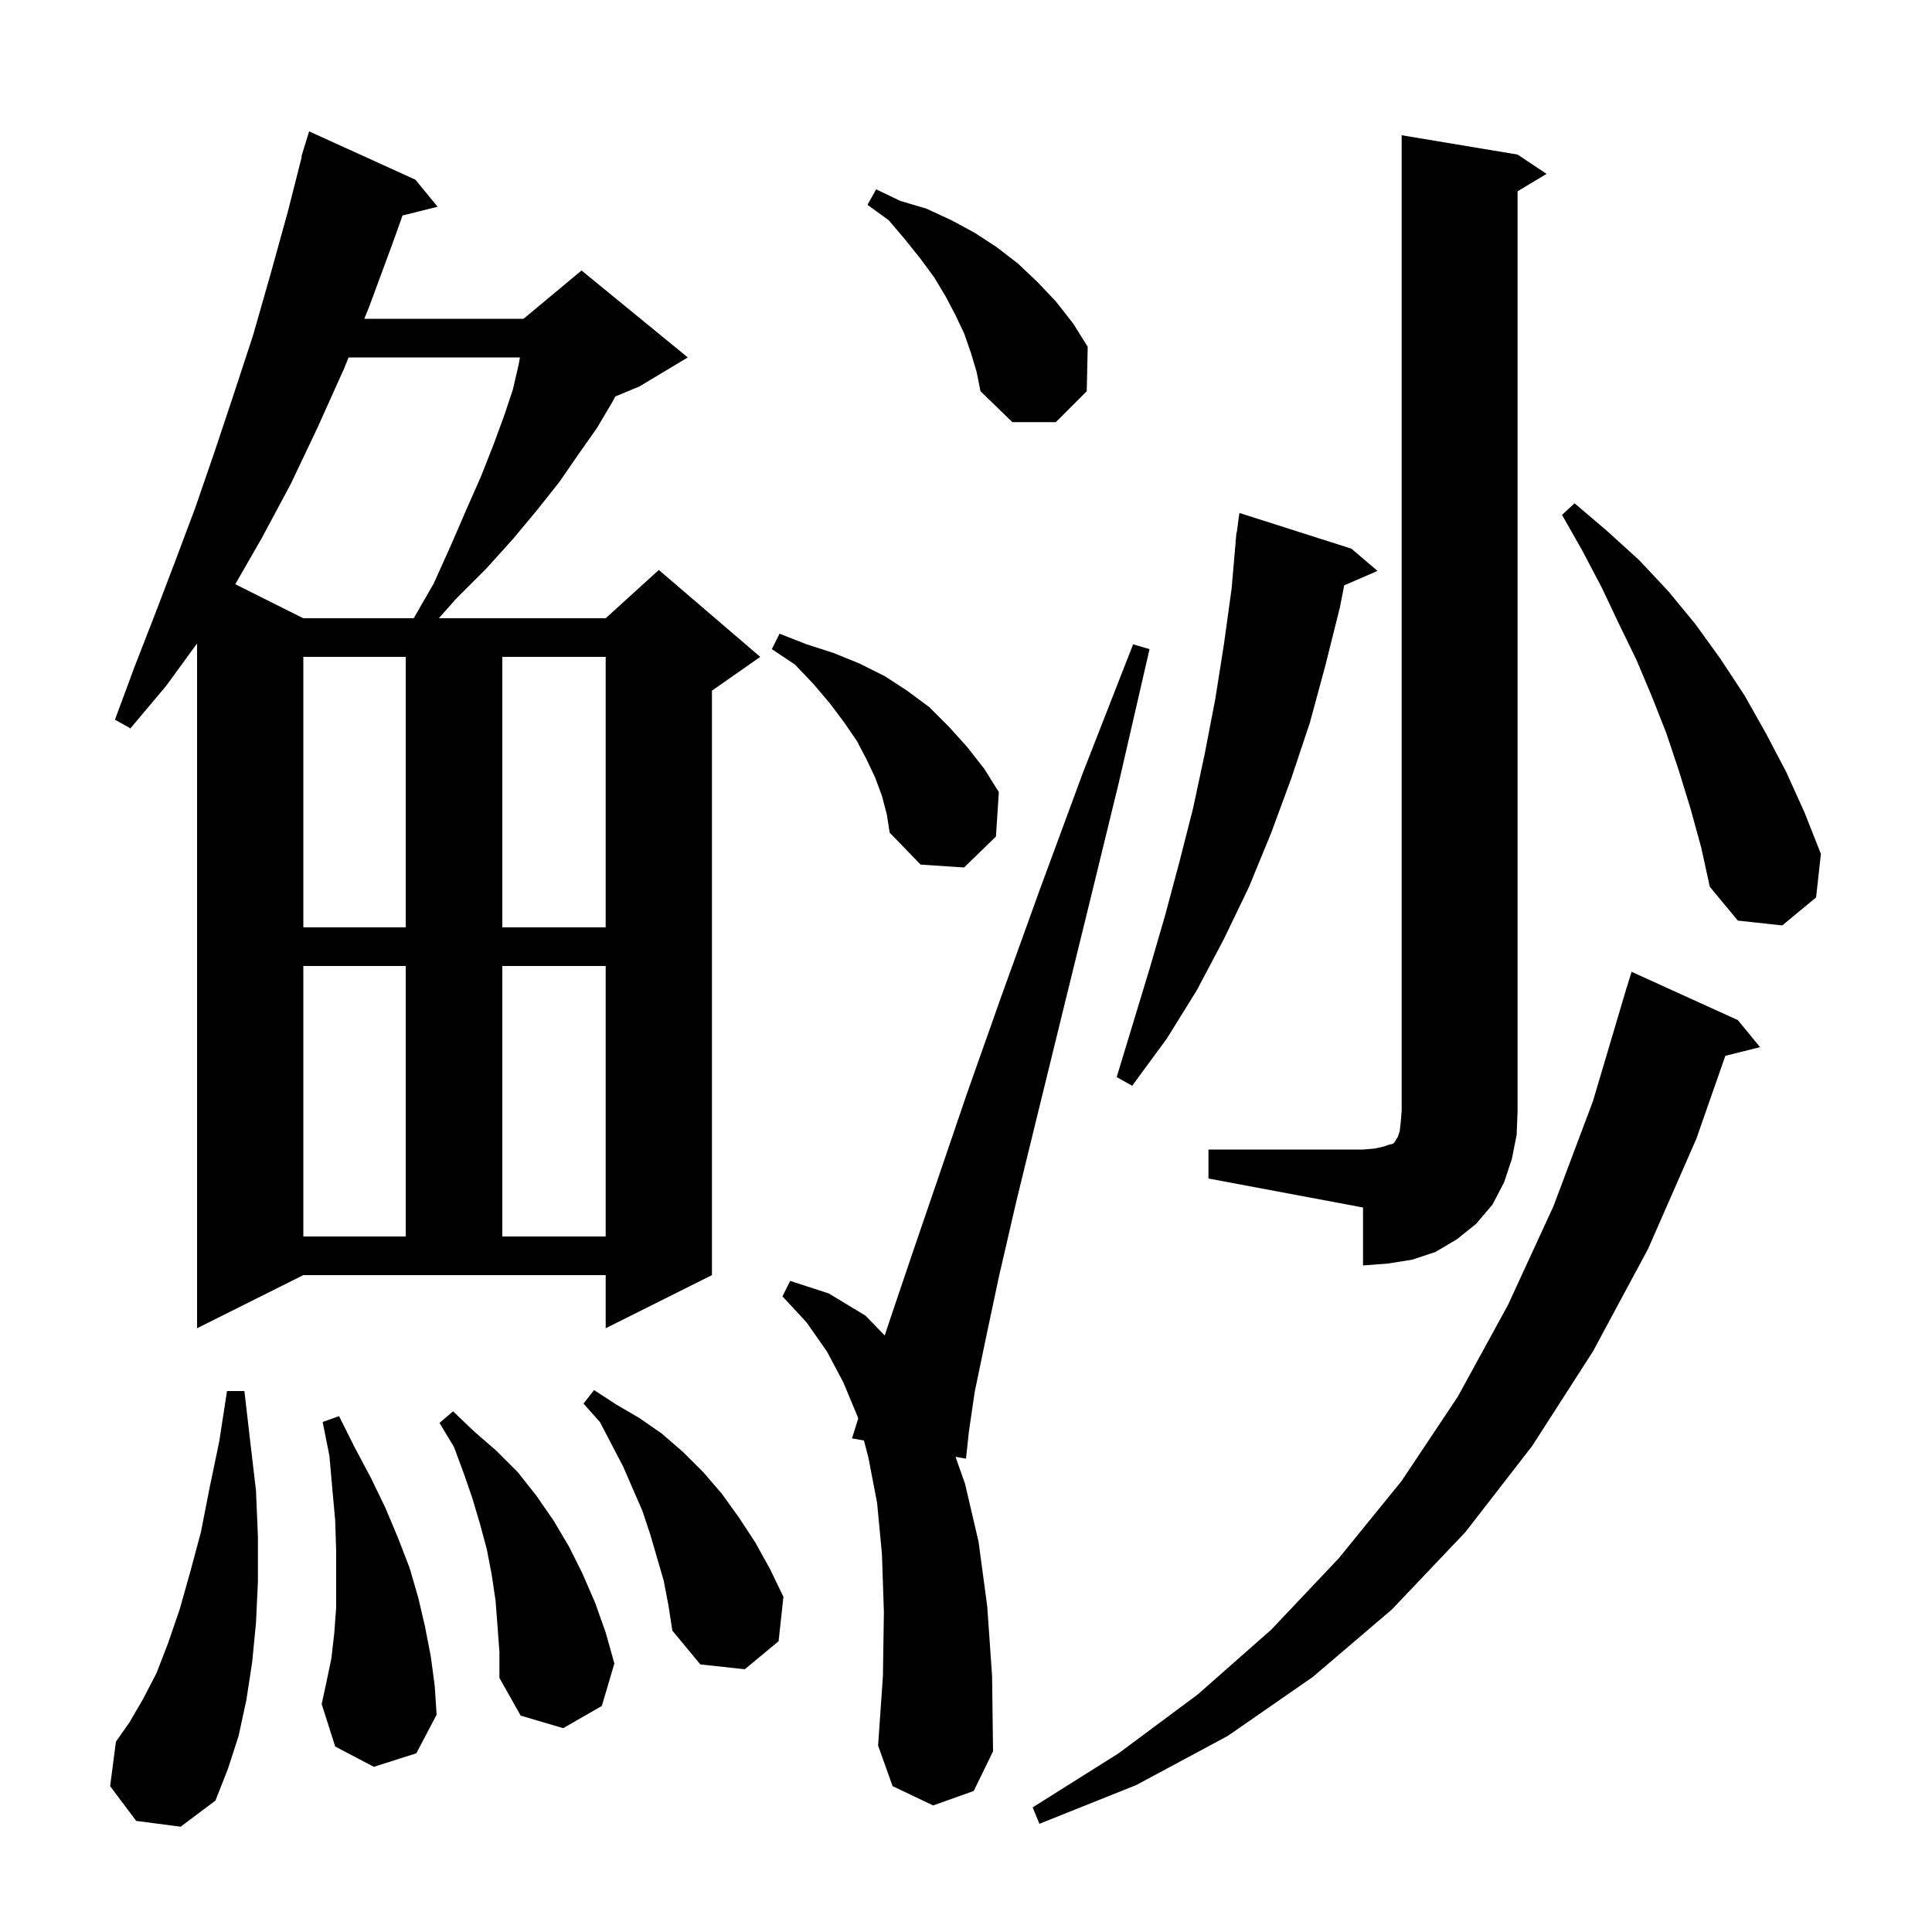 <svg xmlns="http://www.w3.org/2000/svg" xmlns:xlink="http://www.w3.org/1999/xlink" version="1.1" baseProfile="full" viewBox="0 0 200 200" width="200" height="200">
<g fill="black">
<path d="M 179.9 105.6 L 182.2 108.4 L 178.607 109.298 L 175.6 117.9 L 170.6 129.3 L 164.9 139.9 L 158.6 149.7 L 151.7 158.6 L 144.1 166.6 L 135.9 173.6 L 127.1 179.7 L 117.6 184.8 L 107.6 188.8 L 106.9 187.1 L 115.8 181.5 L 124.0 175.4 L 131.6 168.7 L 138.6 161.3 L 145.1 153.3 L 150.9 144.6 L 156.1 135.1 L 160.8 124.9 L 164.9 114.0 L 168.103 103.201 L 168.1 103.2 L 168.194 102.894 L 168.4 102.2 L 168.407 102.202 L 168.9 100.6 Z M 14.1 188.5 L 11.4 184.9 L 12.0 180.3 L 13.4 178.3 L 14.8 175.9 L 16.2 173.2 L 17.4 170.1 L 18.6 166.6 L 19.7 162.7 L 20.8 158.6 L 21.7 154.0 L 22.7 149.2 L 23.5 144.0 L 25.3 144.0 L 25.9 149.2 L 26.5 154.3 L 26.7 159.1 L 26.7 163.7 L 26.5 168.0 L 26.1 172.1 L 25.5 176.0 L 24.7 179.7 L 23.6 183.1 L 22.3 186.4 L 18.7 189.1 Z M 96.6 186.9 L 92.4 184.9 L 90.9 180.7 L 91.4 173.5 L 91.5 166.9 L 91.3 160.9 L 90.8 155.6 L 89.9 150.9 L 89.434 149.12 L 88.2 148.9 L 88.84 146.852 L 88.8 146.7 L 87.3 143.1 L 85.6 139.9 L 83.5 136.9 L 81.0 134.2 L 81.8 132.6 L 85.8 133.9 L 89.6 136.2 L 91.584 138.247 L 92.3 136.1 L 94.5 129.6 L 97.1 122.0 L 100.1 113.2 L 103.6 103.3 L 107.6 92.2 L 112.1 80.0 L 117.3 66.7 L 119.0 67.2 L 115.8 81.1 L 112.7 93.8 L 109.9 105.2 L 107.4 115.4 L 105.2 124.4 L 103.4 132.2 L 102.0 138.8 L 100.9 144.1 L 100.3 148.2 L 100.0 151.0 L 98.917 150.807 L 99.9 153.6 L 101.3 159.6 L 102.2 166.3 L 102.7 173.5 L 102.8 181.3 L 100.8 185.4 Z M 51.5 168.3 L 51.3 165.7 L 50.9 163.0 L 50.4 160.4 L 49.7 157.8 L 48.9 155.1 L 48.0 152.5 L 47.0 149.8 L 45.5 147.3 L 46.9 146.1 L 49.1 148.2 L 51.4 150.2 L 53.6 152.4 L 55.5 154.8 L 57.3 157.4 L 58.9 160.1 L 60.3 162.9 L 61.6 165.9 L 62.7 169.0 L 63.6 172.2 L 62.3 176.6 L 58.3 178.9 L 53.9 177.6 L 51.7 173.7 L 51.7 171.0 Z M 38.7 182.9 L 34.7 180.8 L 33.3 176.4 L 33.8 174.1 L 34.3 171.7 L 34.6 169.1 L 34.8 166.4 L 34.8 160.6 L 34.7 157.4 L 34.4 154.1 L 34.1 150.7 L 33.4 147.2 L 35.1 146.6 L 36.7 149.8 L 38.4 153.0 L 39.9 156.1 L 41.2 159.2 L 42.4 162.3 L 43.3 165.4 L 44.0 168.4 L 44.6 171.5 L 45.0 174.5 L 45.2 177.5 L 43.1 181.5 Z M 68.7 163.6 L 67.3 158.8 L 66.5 156.4 L 64.5 151.8 L 62.1 147.2 L 60.4 145.3 L 61.5 143.9 L 63.8 145.4 L 66.2 146.8 L 68.5 148.4 L 70.7 150.3 L 72.8 152.4 L 74.7 154.6 L 76.5 157.1 L 78.2 159.7 L 79.7 162.4 L 81.1 165.3 L 80.6 169.9 L 77.1 172.8 L 72.5 172.3 L 69.6 168.8 L 69.2 166.2 Z M 20.4 137.5 L 20.4 66.611 L 17.2 71.0 L 13.5 75.4 L 11.9 74.5 L 13.9 69.1 L 16.0 63.7 L 18.1 58.2 L 20.2 52.6 L 22.2 46.8 L 24.2 40.8 L 26.2 34.7 L 28.0 28.4 L 29.8 21.9 L 31.244 16.209 L 31.2 16.2 L 31.464 15.343 L 31.5 15.2 L 31.507 15.202 L 32.0 13.6 L 43.0 18.6 L 45.3 21.4 L 41.672 22.307 L 40.6 25.3 L 38.2 31.8 L 37.712 33.0 L 54.2 33.0 L 60.2 28.0 L 71.2 37.0 L 66.2 40.0 L 63.701 41.041 L 63.4 41.6 L 61.8 44.3 L 59.9 47.0 L 57.9 49.9 L 55.6 52.8 L 53.1 55.8 L 50.3 58.9 L 47.2 62.0 L 45.429 64.0 L 62.7 64.0 L 68.2 59.0 L 78.7 68.0 L 73.7 71.5 L 73.7 132.0 L 62.7 137.5 L 62.7 132.0 L 31.4 132.0 Z M 125.1 119.0 L 141.1 119.0 L 142.3 118.9 L 143.2 118.7 L 143.8 118.5 L 144.2 118.4 L 144.4 118.2 L 144.5 118.0 L 144.7 117.7 L 144.9 117.1 L 145.0 116.2 L 145.1 115.0 L 145.1 14.0 L 157.1 16.0 L 160.1 18.0 L 157.1 19.8 L 157.1 115.0 L 157.0 117.5 L 156.5 120.0 L 155.7 122.4 L 154.5 124.7 L 152.8 126.7 L 150.8 128.3 L 148.6 129.6 L 146.2 130.4 L 143.7 130.8 L 141.1 131.0 L 141.1 125.0 L 125.1 122.0 Z M 31.4 100.0 L 31.4 128.0 L 42.0 128.0 L 42.0 100.0 Z M 52.0 100.0 L 52.0 128.0 L 62.7 128.0 L 62.7 100.0 Z M 139.9 56.8 L 142.6 59.1 L 139.153 60.596 L 138.7 62.9 L 137.2 68.9 L 135.6 74.8 L 133.7 80.5 L 131.6 86.2 L 129.3 91.8 L 126.7 97.2 L 123.9 102.5 L 120.8 107.5 L 117.2 112.4 L 115.6 111.5 L 119.0 100.3 L 120.6 94.8 L 122.1 89.2 L 123.5 83.7 L 124.7 78.1 L 125.8 72.4 L 126.7 66.7 L 127.5 60.9 L 127.914 56.101 L 127.9 56.1 L 127.939 55.807 L 128.0 55.1 L 128.033 55.105 L 128.3 53.1 Z M 31.4 68.0 L 31.4 96.0 L 42.0 96.0 L 42.0 68.0 Z M 52.0 68.0 L 52.0 96.0 L 62.7 96.0 L 62.7 68.0 Z M 175.0 83.7 L 173.8 79.8 L 172.5 75.9 L 171.0 72.1 L 169.4 68.3 L 167.6 64.6 L 165.8 60.8 L 163.8 57.0 L 161.7 53.3 L 163.0 52.1 L 166.4 55.0 L 169.7 58.0 L 172.7 61.2 L 175.5 64.6 L 178.1 68.2 L 180.6 72.0 L 182.8 75.9 L 184.9 79.9 L 186.8 84.1 L 188.5 88.4 L 188.0 92.9 L 184.5 95.8 L 179.9 95.3 L 177.0 91.8 L 176.1 87.7 Z M 91.3 82.4 L 90.6 80.5 L 89.7 78.6 L 88.7 76.7 L 87.4 74.8 L 85.9 72.8 L 84.2 70.8 L 82.3 68.8 L 79.9 67.2 L 80.7 65.6 L 83.5 66.7 L 86.3 67.6 L 89.0 68.7 L 91.6 70.0 L 93.9 71.5 L 96.2 73.2 L 98.2 75.2 L 100.1 77.3 L 101.9 79.6 L 103.4 82.0 L 103.1 86.6 L 99.8 89.8 L 95.3 89.5 L 92.1 86.2 L 91.8 84.3 Z M 36.087 37.0 L 35.6 38.2 L 32.9 44.2 L 30.1 50.1 L 27.1 55.7 L 24.357 60.478 L 31.4 64.0 L 42.83 64.0 L 44.9 60.4 L 46.7 56.4 L 48.3 52.7 L 49.8 49.3 L 51.1 46.0 L 52.2 43.0 L 53.1 40.3 L 53.7 37.7 L 53.822 37.0 Z M 100.5 36.5 L 99.8 34.5 L 98.9 32.6 L 97.9 30.7 L 96.7 28.7 L 95.3 26.8 L 93.7 24.8 L 92.0 22.8 L 89.8 21.2 L 90.7 19.6 L 93.2 20.8 L 95.9 21.6 L 98.5 22.8 L 100.9 24.1 L 103.2 25.6 L 105.4 27.3 L 107.4 29.2 L 109.3 31.2 L 111.1 33.5 L 112.6 35.9 L 112.5 40.5 L 109.3 43.7 L 104.8 43.7 L 101.5 40.5 L 101.1 38.5 Z " />
</g>
</svg>
